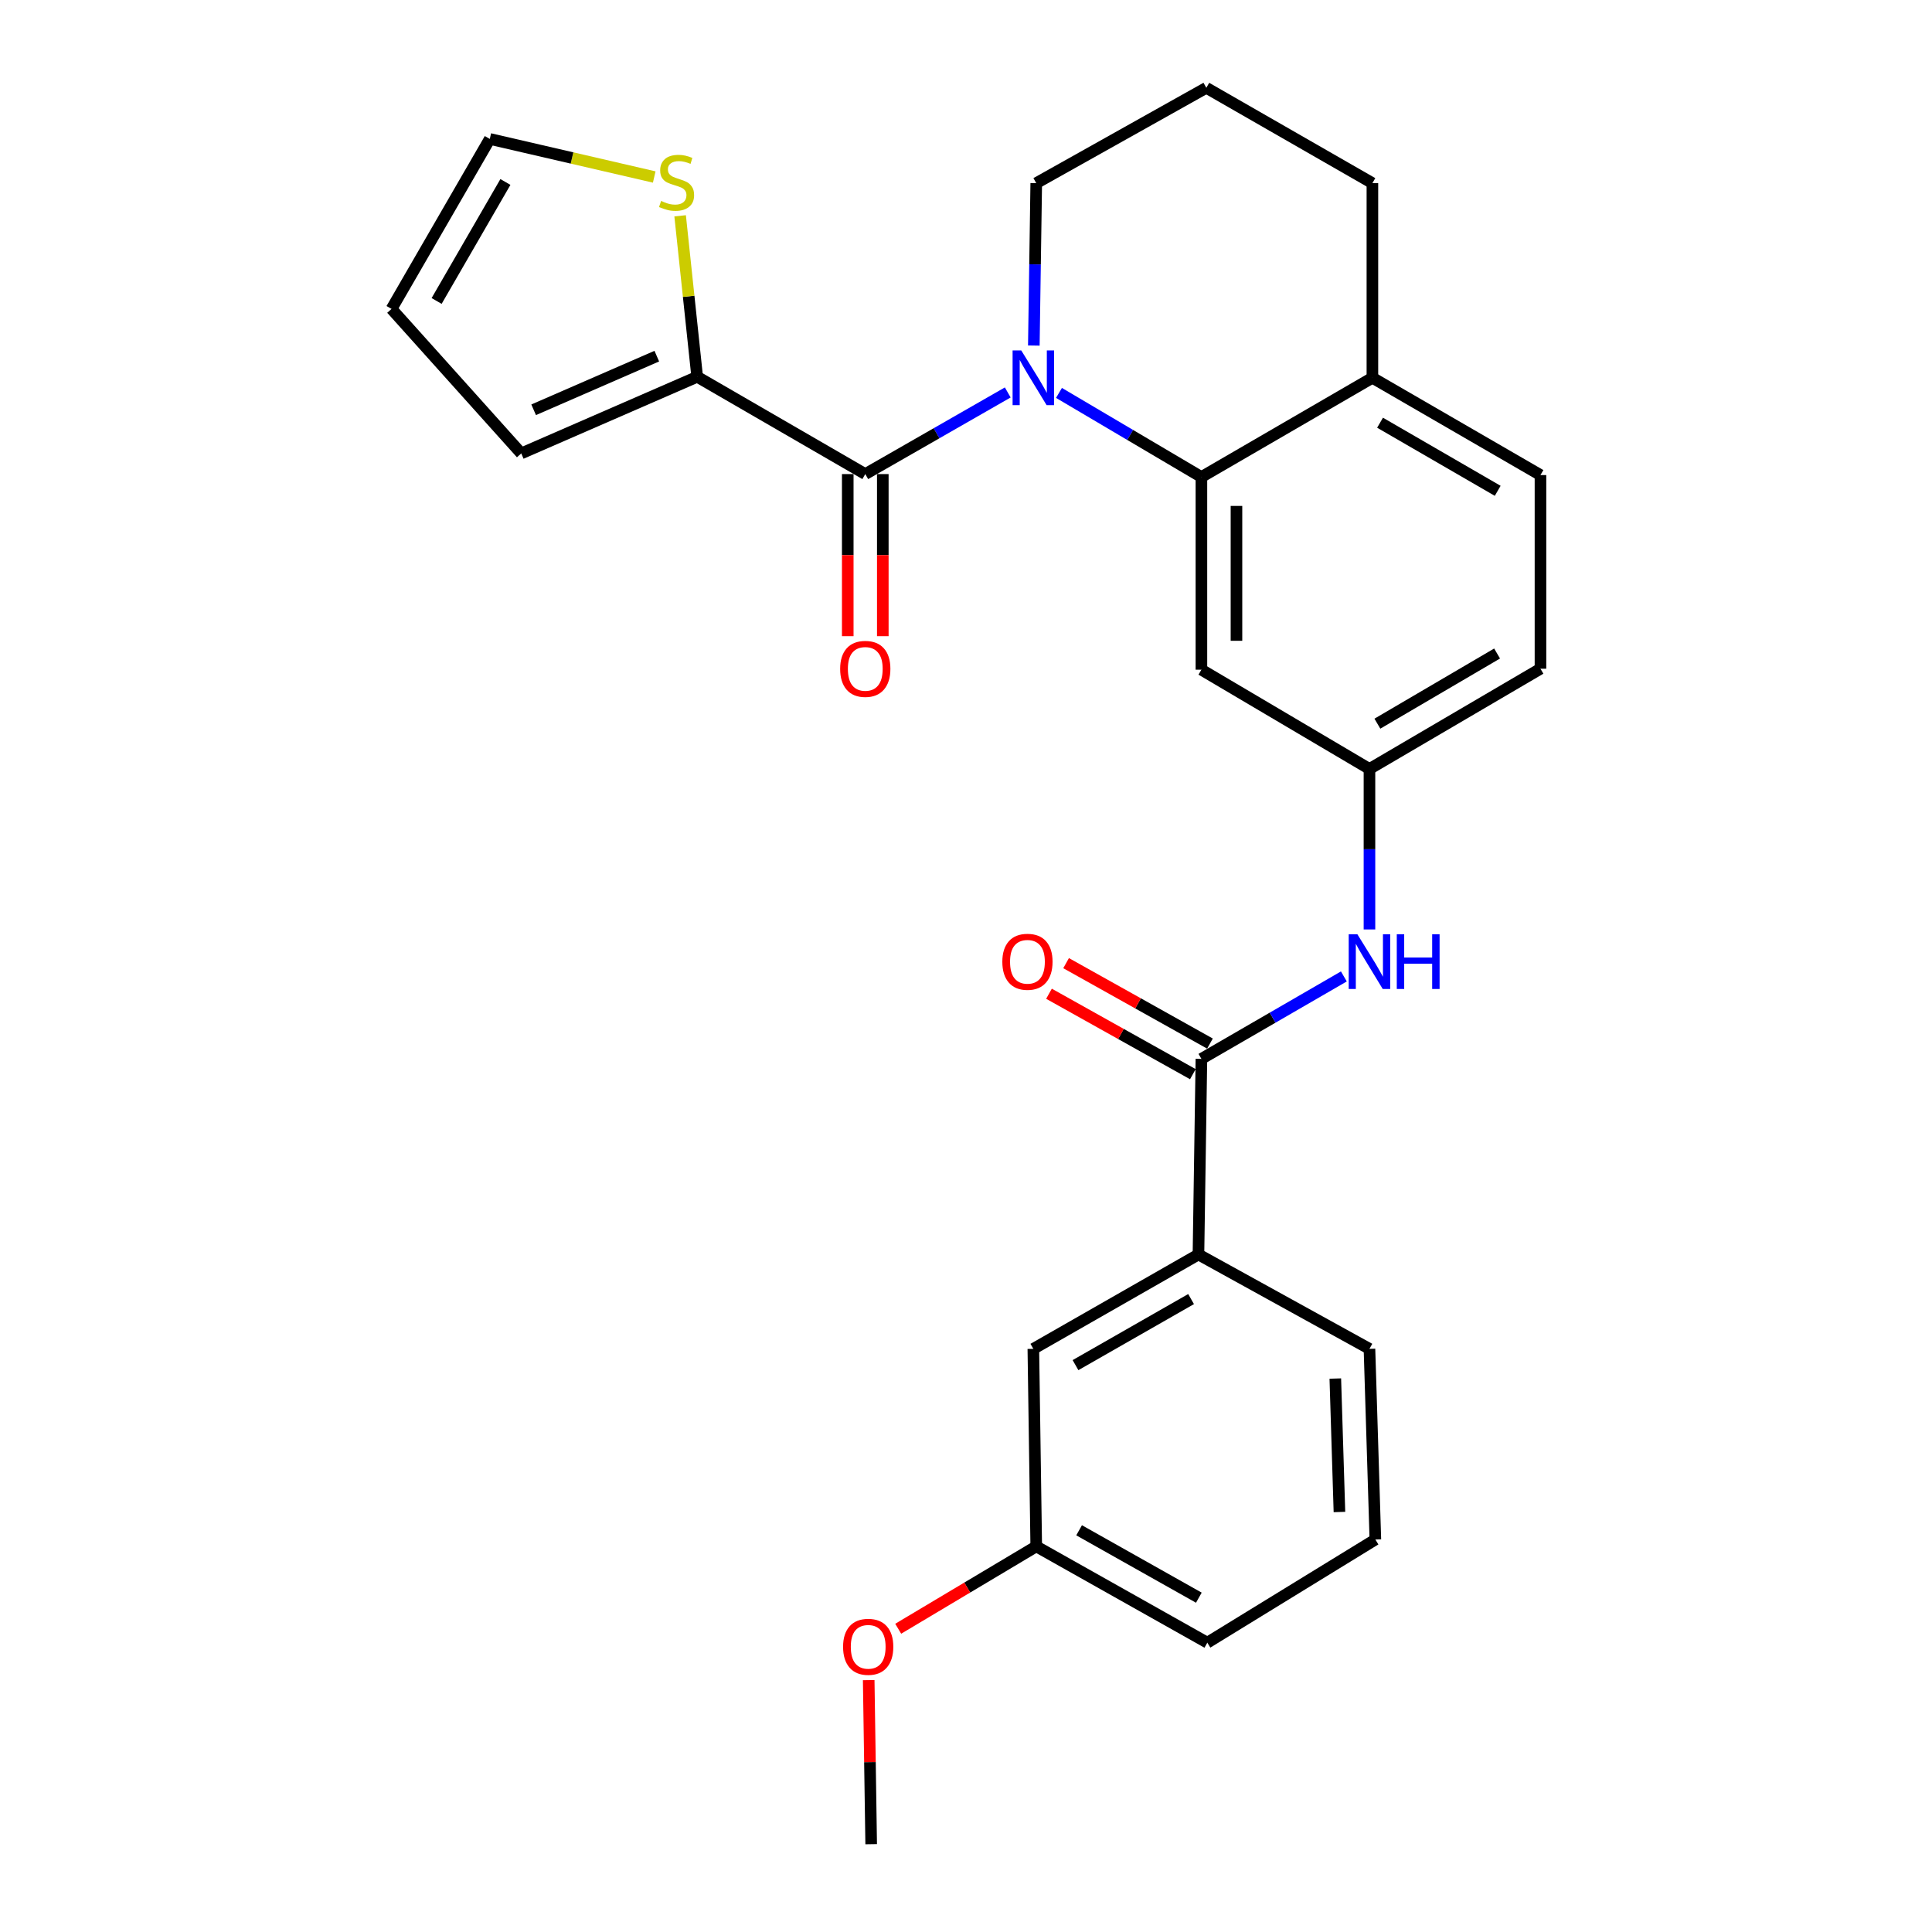 <?xml version='1.0' encoding='iso-8859-1'?>
<svg version='1.1' baseProfile='full'
              xmlns='http://www.w3.org/2000/svg'
                      xmlns:rdkit='http://www.rdkit.org/xml'
                      xmlns:xlink='http://www.w3.org/1999/xlink'
                  xml:space='preserve'
width='1000px' height='1000px' viewBox='0 0 1000 1000'>
<!-- END OF HEADER -->
<rect style='opacity:1.0;fill:#FFFFFF;stroke:none' width='1000' height='1000' x='0' y='0'> </rect>
<path class='bond-0' d='M 521.611,203.129 L 484.738,224.257' style='fill:none;fill-rule:evenodd;stroke:#0000FF;stroke-width:6px;stroke-linecap:butt;stroke-linejoin:miter;stroke-opacity:1' />
<path class='bond-0' d='M 484.738,224.257 L 447.865,245.385' style='fill:none;fill-rule:evenodd;stroke:#000000;stroke-width:6px;stroke-linecap:butt;stroke-linejoin:miter;stroke-opacity:1' />
<path class='bond-1' d='M 548.123,203.372 L 584.986,225.139' style='fill:none;fill-rule:evenodd;stroke:#0000FF;stroke-width:6px;stroke-linecap:butt;stroke-linejoin:miter;stroke-opacity:1' />
<path class='bond-1' d='M 584.986,225.139 L 621.849,246.907' style='fill:none;fill-rule:evenodd;stroke:#000000;stroke-width:6px;stroke-linecap:butt;stroke-linejoin:miter;stroke-opacity:1' />
<path class='bond-17' d='M 535.106,178.859 L 535.733,136.828' style='fill:none;fill-rule:evenodd;stroke:#0000FF;stroke-width:6px;stroke-linecap:butt;stroke-linejoin:miter;stroke-opacity:1' />
<path class='bond-17' d='M 535.733,136.828 L 536.359,94.797' style='fill:none;fill-rule:evenodd;stroke:#000000;stroke-width:6px;stroke-linecap:butt;stroke-linejoin:miter;stroke-opacity:1' />
<path class='bond-3' d='M 447.865,245.385 L 360.863,195.024' style='fill:none;fill-rule:evenodd;stroke:#000000;stroke-width:6px;stroke-linecap:butt;stroke-linejoin:miter;stroke-opacity:1' />
<path class='bond-10' d='M 438.793,245.385 L 438.793,287.336' style='fill:none;fill-rule:evenodd;stroke:#000000;stroke-width:6px;stroke-linecap:butt;stroke-linejoin:miter;stroke-opacity:1' />
<path class='bond-10' d='M 438.793,287.336 L 438.793,329.288' style='fill:none;fill-rule:evenodd;stroke:#FF0000;stroke-width:6px;stroke-linecap:butt;stroke-linejoin:miter;stroke-opacity:1' />
<path class='bond-10' d='M 456.937,245.385 L 456.937,287.336' style='fill:none;fill-rule:evenodd;stroke:#000000;stroke-width:6px;stroke-linecap:butt;stroke-linejoin:miter;stroke-opacity:1' />
<path class='bond-10' d='M 456.937,287.336 L 456.937,329.288' style='fill:none;fill-rule:evenodd;stroke:#FF0000;stroke-width:6px;stroke-linecap:butt;stroke-linejoin:miter;stroke-opacity:1' />
<path class='bond-5' d='M 621.849,246.907 L 621.849,346.63' style='fill:none;fill-rule:evenodd;stroke:#000000;stroke-width:6px;stroke-linecap:butt;stroke-linejoin:miter;stroke-opacity:1' />
<path class='bond-5' d='M 639.994,261.865 L 639.994,331.672' style='fill:none;fill-rule:evenodd;stroke:#000000;stroke-width:6px;stroke-linecap:butt;stroke-linejoin:miter;stroke-opacity:1' />
<path class='bond-8' d='M 621.849,246.907 L 710.353,195.538' style='fill:none;fill-rule:evenodd;stroke:#000000;stroke-width:6px;stroke-linecap:butt;stroke-linejoin:miter;stroke-opacity:1' />
<path class='bond-2' d='M 621.849,548.072 L 658.714,526.737' style='fill:none;fill-rule:evenodd;stroke:#000000;stroke-width:6px;stroke-linecap:butt;stroke-linejoin:miter;stroke-opacity:1' />
<path class='bond-2' d='M 658.714,526.737 L 695.579,505.402' style='fill:none;fill-rule:evenodd;stroke:#0000FF;stroke-width:6px;stroke-linecap:butt;stroke-linejoin:miter;stroke-opacity:1' />
<path class='bond-7' d='M 621.849,548.072 L 620.317,649.318' style='fill:none;fill-rule:evenodd;stroke:#000000;stroke-width:6px;stroke-linecap:butt;stroke-linejoin:miter;stroke-opacity:1' />
<path class='bond-12' d='M 626.276,540.154 L 589.043,519.338' style='fill:none;fill-rule:evenodd;stroke:#000000;stroke-width:6px;stroke-linecap:butt;stroke-linejoin:miter;stroke-opacity:1' />
<path class='bond-12' d='M 589.043,519.338 L 551.809,498.523' style='fill:none;fill-rule:evenodd;stroke:#FF0000;stroke-width:6px;stroke-linecap:butt;stroke-linejoin:miter;stroke-opacity:1' />
<path class='bond-12' d='M 617.422,555.991 L 580.189,535.176' style='fill:none;fill-rule:evenodd;stroke:#000000;stroke-width:6px;stroke-linecap:butt;stroke-linejoin:miter;stroke-opacity:1' />
<path class='bond-12' d='M 580.189,535.176 L 542.955,514.36' style='fill:none;fill-rule:evenodd;stroke:#FF0000;stroke-width:6px;stroke-linecap:butt;stroke-linejoin:miter;stroke-opacity:1' />
<path class='bond-6' d='M 360.863,195.024 L 356.448,153.365' style='fill:none;fill-rule:evenodd;stroke:#000000;stroke-width:6px;stroke-linecap:butt;stroke-linejoin:miter;stroke-opacity:1' />
<path class='bond-6' d='M 356.448,153.365 L 352.034,111.705' style='fill:none;fill-rule:evenodd;stroke:#CCCC00;stroke-width:6px;stroke-linecap:butt;stroke-linejoin:miter;stroke-opacity:1' />
<path class='bond-11' d='M 360.863,195.024 L 269.799,234.69' style='fill:none;fill-rule:evenodd;stroke:#000000;stroke-width:6px;stroke-linecap:butt;stroke-linejoin:miter;stroke-opacity:1' />
<path class='bond-11' d='M 339.958,184.339 L 276.213,212.105' style='fill:none;fill-rule:evenodd;stroke:#000000;stroke-width:6px;stroke-linecap:butt;stroke-linejoin:miter;stroke-opacity:1' />
<path class='bond-4' d='M 708.831,481.079 L 708.831,439.544' style='fill:none;fill-rule:evenodd;stroke:#0000FF;stroke-width:6px;stroke-linecap:butt;stroke-linejoin:miter;stroke-opacity:1' />
<path class='bond-4' d='M 708.831,439.544 L 708.831,398.009' style='fill:none;fill-rule:evenodd;stroke:#000000;stroke-width:6px;stroke-linecap:butt;stroke-linejoin:miter;stroke-opacity:1' />
<path class='bond-9' d='M 621.849,346.63 L 708.831,398.009' style='fill:none;fill-rule:evenodd;stroke:#000000;stroke-width:6px;stroke-linecap:butt;stroke-linejoin:miter;stroke-opacity:1' />
<path class='bond-13' d='M 338.628,91.617 L 296.074,81.766' style='fill:none;fill-rule:evenodd;stroke:#CCCC00;stroke-width:6px;stroke-linecap:butt;stroke-linejoin:miter;stroke-opacity:1' />
<path class='bond-13' d='M 296.074,81.766 L 253.519,71.915' style='fill:none;fill-rule:evenodd;stroke:#000000;stroke-width:6px;stroke-linecap:butt;stroke-linejoin:miter;stroke-opacity:1' />
<path class='bond-14' d='M 620.317,649.318 L 534.857,698.166' style='fill:none;fill-rule:evenodd;stroke:#000000;stroke-width:6px;stroke-linecap:butt;stroke-linejoin:miter;stroke-opacity:1' />
<path class='bond-14' d='M 616.502,672.397 L 556.68,706.591' style='fill:none;fill-rule:evenodd;stroke:#000000;stroke-width:6px;stroke-linecap:butt;stroke-linejoin:miter;stroke-opacity:1' />
<path class='bond-21' d='M 620.317,649.318 L 708.831,698.166' style='fill:none;fill-rule:evenodd;stroke:#000000;stroke-width:6px;stroke-linecap:butt;stroke-linejoin:miter;stroke-opacity:1' />
<path class='bond-16' d='M 710.353,195.538 L 797.345,245.899' style='fill:none;fill-rule:evenodd;stroke:#000000;stroke-width:6px;stroke-linecap:butt;stroke-linejoin:miter;stroke-opacity:1' />
<path class='bond-16' d='M 714.311,218.795 L 775.206,254.048' style='fill:none;fill-rule:evenodd;stroke:#000000;stroke-width:6px;stroke-linecap:butt;stroke-linejoin:miter;stroke-opacity:1' />
<path class='bond-27' d='M 710.353,195.538 L 710.353,94.797' style='fill:none;fill-rule:evenodd;stroke:#000000;stroke-width:6px;stroke-linecap:butt;stroke-linejoin:miter;stroke-opacity:1' />
<path class='bond-28' d='M 708.831,398.009 L 797.345,346.126' style='fill:none;fill-rule:evenodd;stroke:#000000;stroke-width:6px;stroke-linecap:butt;stroke-linejoin:miter;stroke-opacity:1' />
<path class='bond-28' d='M 712.933,374.573 L 774.893,338.255' style='fill:none;fill-rule:evenodd;stroke:#000000;stroke-width:6px;stroke-linecap:butt;stroke-linejoin:miter;stroke-opacity:1' />
<path class='bond-15' d='M 269.799,234.69 L 202.655,159.895' style='fill:none;fill-rule:evenodd;stroke:#000000;stroke-width:6px;stroke-linecap:butt;stroke-linejoin:miter;stroke-opacity:1' />
<path class='bond-29' d='M 253.519,71.915 L 202.655,159.895' style='fill:none;fill-rule:evenodd;stroke:#000000;stroke-width:6px;stroke-linecap:butt;stroke-linejoin:miter;stroke-opacity:1' />
<path class='bond-29' d='M 261.598,94.193 L 225.993,155.779' style='fill:none;fill-rule:evenodd;stroke:#000000;stroke-width:6px;stroke-linecap:butt;stroke-linejoin:miter;stroke-opacity:1' />
<path class='bond-19' d='M 534.857,698.166 L 536.359,800.409' style='fill:none;fill-rule:evenodd;stroke:#000000;stroke-width:6px;stroke-linecap:butt;stroke-linejoin:miter;stroke-opacity:1' />
<path class='bond-18' d='M 797.345,245.899 L 797.345,346.126' style='fill:none;fill-rule:evenodd;stroke:#000000;stroke-width:6px;stroke-linecap:butt;stroke-linejoin:miter;stroke-opacity:1' />
<path class='bond-22' d='M 536.359,94.797 L 624.389,45.455' style='fill:none;fill-rule:evenodd;stroke:#000000;stroke-width:6px;stroke-linecap:butt;stroke-linejoin:miter;stroke-opacity:1' />
<path class='bond-20' d='M 536.359,800.409 L 500.634,821.723' style='fill:none;fill-rule:evenodd;stroke:#000000;stroke-width:6px;stroke-linecap:butt;stroke-linejoin:miter;stroke-opacity:1' />
<path class='bond-20' d='M 500.634,821.723 L 464.909,843.036' style='fill:none;fill-rule:evenodd;stroke:#FF0000;stroke-width:6px;stroke-linecap:butt;stroke-linejoin:miter;stroke-opacity:1' />
<path class='bond-30' d='M 536.359,800.409 L 624.903,850.246' style='fill:none;fill-rule:evenodd;stroke:#000000;stroke-width:6px;stroke-linecap:butt;stroke-linejoin:miter;stroke-opacity:1' />
<path class='bond-30' d='M 558.54,792.073 L 620.521,826.959' style='fill:none;fill-rule:evenodd;stroke:#000000;stroke-width:6px;stroke-linecap:butt;stroke-linejoin:miter;stroke-opacity:1' />
<path class='bond-26' d='M 449.639,869.619 L 450.279,912.082' style='fill:none;fill-rule:evenodd;stroke:#FF0000;stroke-width:6px;stroke-linecap:butt;stroke-linejoin:miter;stroke-opacity:1' />
<path class='bond-26' d='M 450.279,912.082 L 450.92,954.545' style='fill:none;fill-rule:evenodd;stroke:#000000;stroke-width:6px;stroke-linecap:butt;stroke-linejoin:miter;stroke-opacity:1' />
<path class='bond-23' d='M 708.831,698.166 L 711.885,796.851' style='fill:none;fill-rule:evenodd;stroke:#000000;stroke-width:6px;stroke-linecap:butt;stroke-linejoin:miter;stroke-opacity:1' />
<path class='bond-23' d='M 691.154,713.53 L 693.292,782.61' style='fill:none;fill-rule:evenodd;stroke:#000000;stroke-width:6px;stroke-linecap:butt;stroke-linejoin:miter;stroke-opacity:1' />
<path class='bond-24' d='M 624.389,45.455 L 710.353,94.797' style='fill:none;fill-rule:evenodd;stroke:#000000;stroke-width:6px;stroke-linecap:butt;stroke-linejoin:miter;stroke-opacity:1' />
<path class='bond-25' d='M 711.885,796.851 L 624.903,850.246' style='fill:none;fill-rule:evenodd;stroke:#000000;stroke-width:6px;stroke-linecap:butt;stroke-linejoin:miter;stroke-opacity:1' />
<path  class='atom-0' d='M 528.597 181.378
L 537.877 196.378
Q 538.797 197.858, 540.277 200.538
Q 541.757 203.218, 541.837 203.378
L 541.837 181.378
L 545.597 181.378
L 545.597 209.698
L 541.717 209.698
L 531.757 193.298
Q 530.597 191.378, 529.357 189.178
Q 528.157 186.978, 527.797 186.298
L 527.797 209.698
L 524.117 209.698
L 524.117 181.378
L 528.597 181.378
' fill='#0000FF'/>
<path  class='atom-5' d='M 702.571 483.572
L 711.851 498.572
Q 712.771 500.052, 714.251 502.732
Q 715.731 505.412, 715.811 505.572
L 715.811 483.572
L 719.571 483.572
L 719.571 511.892
L 715.691 511.892
L 705.731 495.492
Q 704.571 493.572, 703.331 491.372
Q 702.131 489.172, 701.771 488.492
L 701.771 511.892
L 698.091 511.892
L 698.091 483.572
L 702.571 483.572
' fill='#0000FF'/>
<path  class='atom-5' d='M 722.971 483.572
L 726.811 483.572
L 726.811 495.612
L 741.291 495.612
L 741.291 483.572
L 745.131 483.572
L 745.131 511.892
L 741.291 511.892
L 741.291 498.812
L 726.811 498.812
L 726.811 511.892
L 722.971 511.892
L 722.971 483.572
' fill='#0000FF'/>
<path  class='atom-7' d='M 342.188 104.013
Q 342.508 104.133, 343.828 104.693
Q 345.148 105.253, 346.588 105.613
Q 348.068 105.933, 349.508 105.933
Q 352.188 105.933, 353.748 104.653
Q 355.308 103.333, 355.308 101.053
Q 355.308 99.493, 354.508 98.533
Q 353.748 97.573, 352.548 97.053
Q 351.348 96.533, 349.348 95.933
Q 346.828 95.173, 345.308 94.453
Q 343.828 93.733, 342.748 92.213
Q 341.708 90.693, 341.708 88.133
Q 341.708 84.573, 344.108 82.373
Q 346.548 80.173, 351.348 80.173
Q 354.628 80.173, 358.348 81.733
L 357.428 84.813
Q 354.028 83.413, 351.468 83.413
Q 348.708 83.413, 347.188 84.573
Q 345.668 85.693, 345.708 87.653
Q 345.708 89.173, 346.468 90.093
Q 347.268 91.013, 348.388 91.533
Q 349.548 92.053, 351.468 92.653
Q 354.028 93.453, 355.548 94.253
Q 357.068 95.053, 358.148 96.693
Q 359.268 98.293, 359.268 101.053
Q 359.268 104.973, 356.628 107.093
Q 354.028 109.173, 349.668 109.173
Q 347.148 109.173, 345.228 108.613
Q 343.348 108.093, 341.108 107.173
L 342.188 104.013
' fill='#CCCC00'/>
<path  class='atom-11' d='M 434.865 346.206
Q 434.865 339.406, 438.225 335.606
Q 441.585 331.806, 447.865 331.806
Q 454.145 331.806, 457.505 335.606
Q 460.865 339.406, 460.865 346.206
Q 460.865 353.086, 457.465 357.006
Q 454.065 360.886, 447.865 360.886
Q 441.625 360.886, 438.225 357.006
Q 434.865 353.126, 434.865 346.206
M 447.865 357.686
Q 452.185 357.686, 454.505 354.806
Q 456.865 351.886, 456.865 346.206
Q 456.865 340.646, 454.505 337.846
Q 452.185 335.006, 447.865 335.006
Q 443.545 335.006, 441.185 337.806
Q 438.865 340.606, 438.865 346.206
Q 438.865 351.926, 441.185 354.806
Q 443.545 357.686, 447.865 357.686
' fill='#FF0000'/>
<path  class='atom-13' d='M 518.803 497.812
Q 518.803 491.012, 522.163 487.212
Q 525.523 483.412, 531.803 483.412
Q 538.083 483.412, 541.443 487.212
Q 544.803 491.012, 544.803 497.812
Q 544.803 504.692, 541.403 508.612
Q 538.003 512.492, 531.803 512.492
Q 525.563 512.492, 522.163 508.612
Q 518.803 504.732, 518.803 497.812
M 531.803 509.292
Q 536.123 509.292, 538.443 506.412
Q 540.803 503.492, 540.803 497.812
Q 540.803 492.252, 538.443 489.452
Q 536.123 486.612, 531.803 486.612
Q 527.483 486.612, 525.123 489.412
Q 522.803 492.212, 522.803 497.812
Q 522.803 503.532, 525.123 506.412
Q 527.483 509.292, 531.803 509.292
' fill='#FF0000'/>
<path  class='atom-21' d='M 436.377 852.382
Q 436.377 845.582, 439.737 841.782
Q 443.097 837.982, 449.377 837.982
Q 455.657 837.982, 459.017 841.782
Q 462.377 845.582, 462.377 852.382
Q 462.377 859.262, 458.977 863.182
Q 455.577 867.062, 449.377 867.062
Q 443.137 867.062, 439.737 863.182
Q 436.377 859.302, 436.377 852.382
M 449.377 863.862
Q 453.697 863.862, 456.017 860.982
Q 458.377 858.062, 458.377 852.382
Q 458.377 846.822, 456.017 844.022
Q 453.697 841.182, 449.377 841.182
Q 445.057 841.182, 442.697 843.982
Q 440.377 846.782, 440.377 852.382
Q 440.377 858.102, 442.697 860.982
Q 445.057 863.862, 449.377 863.862
' fill='#FF0000'/>
</svg>
